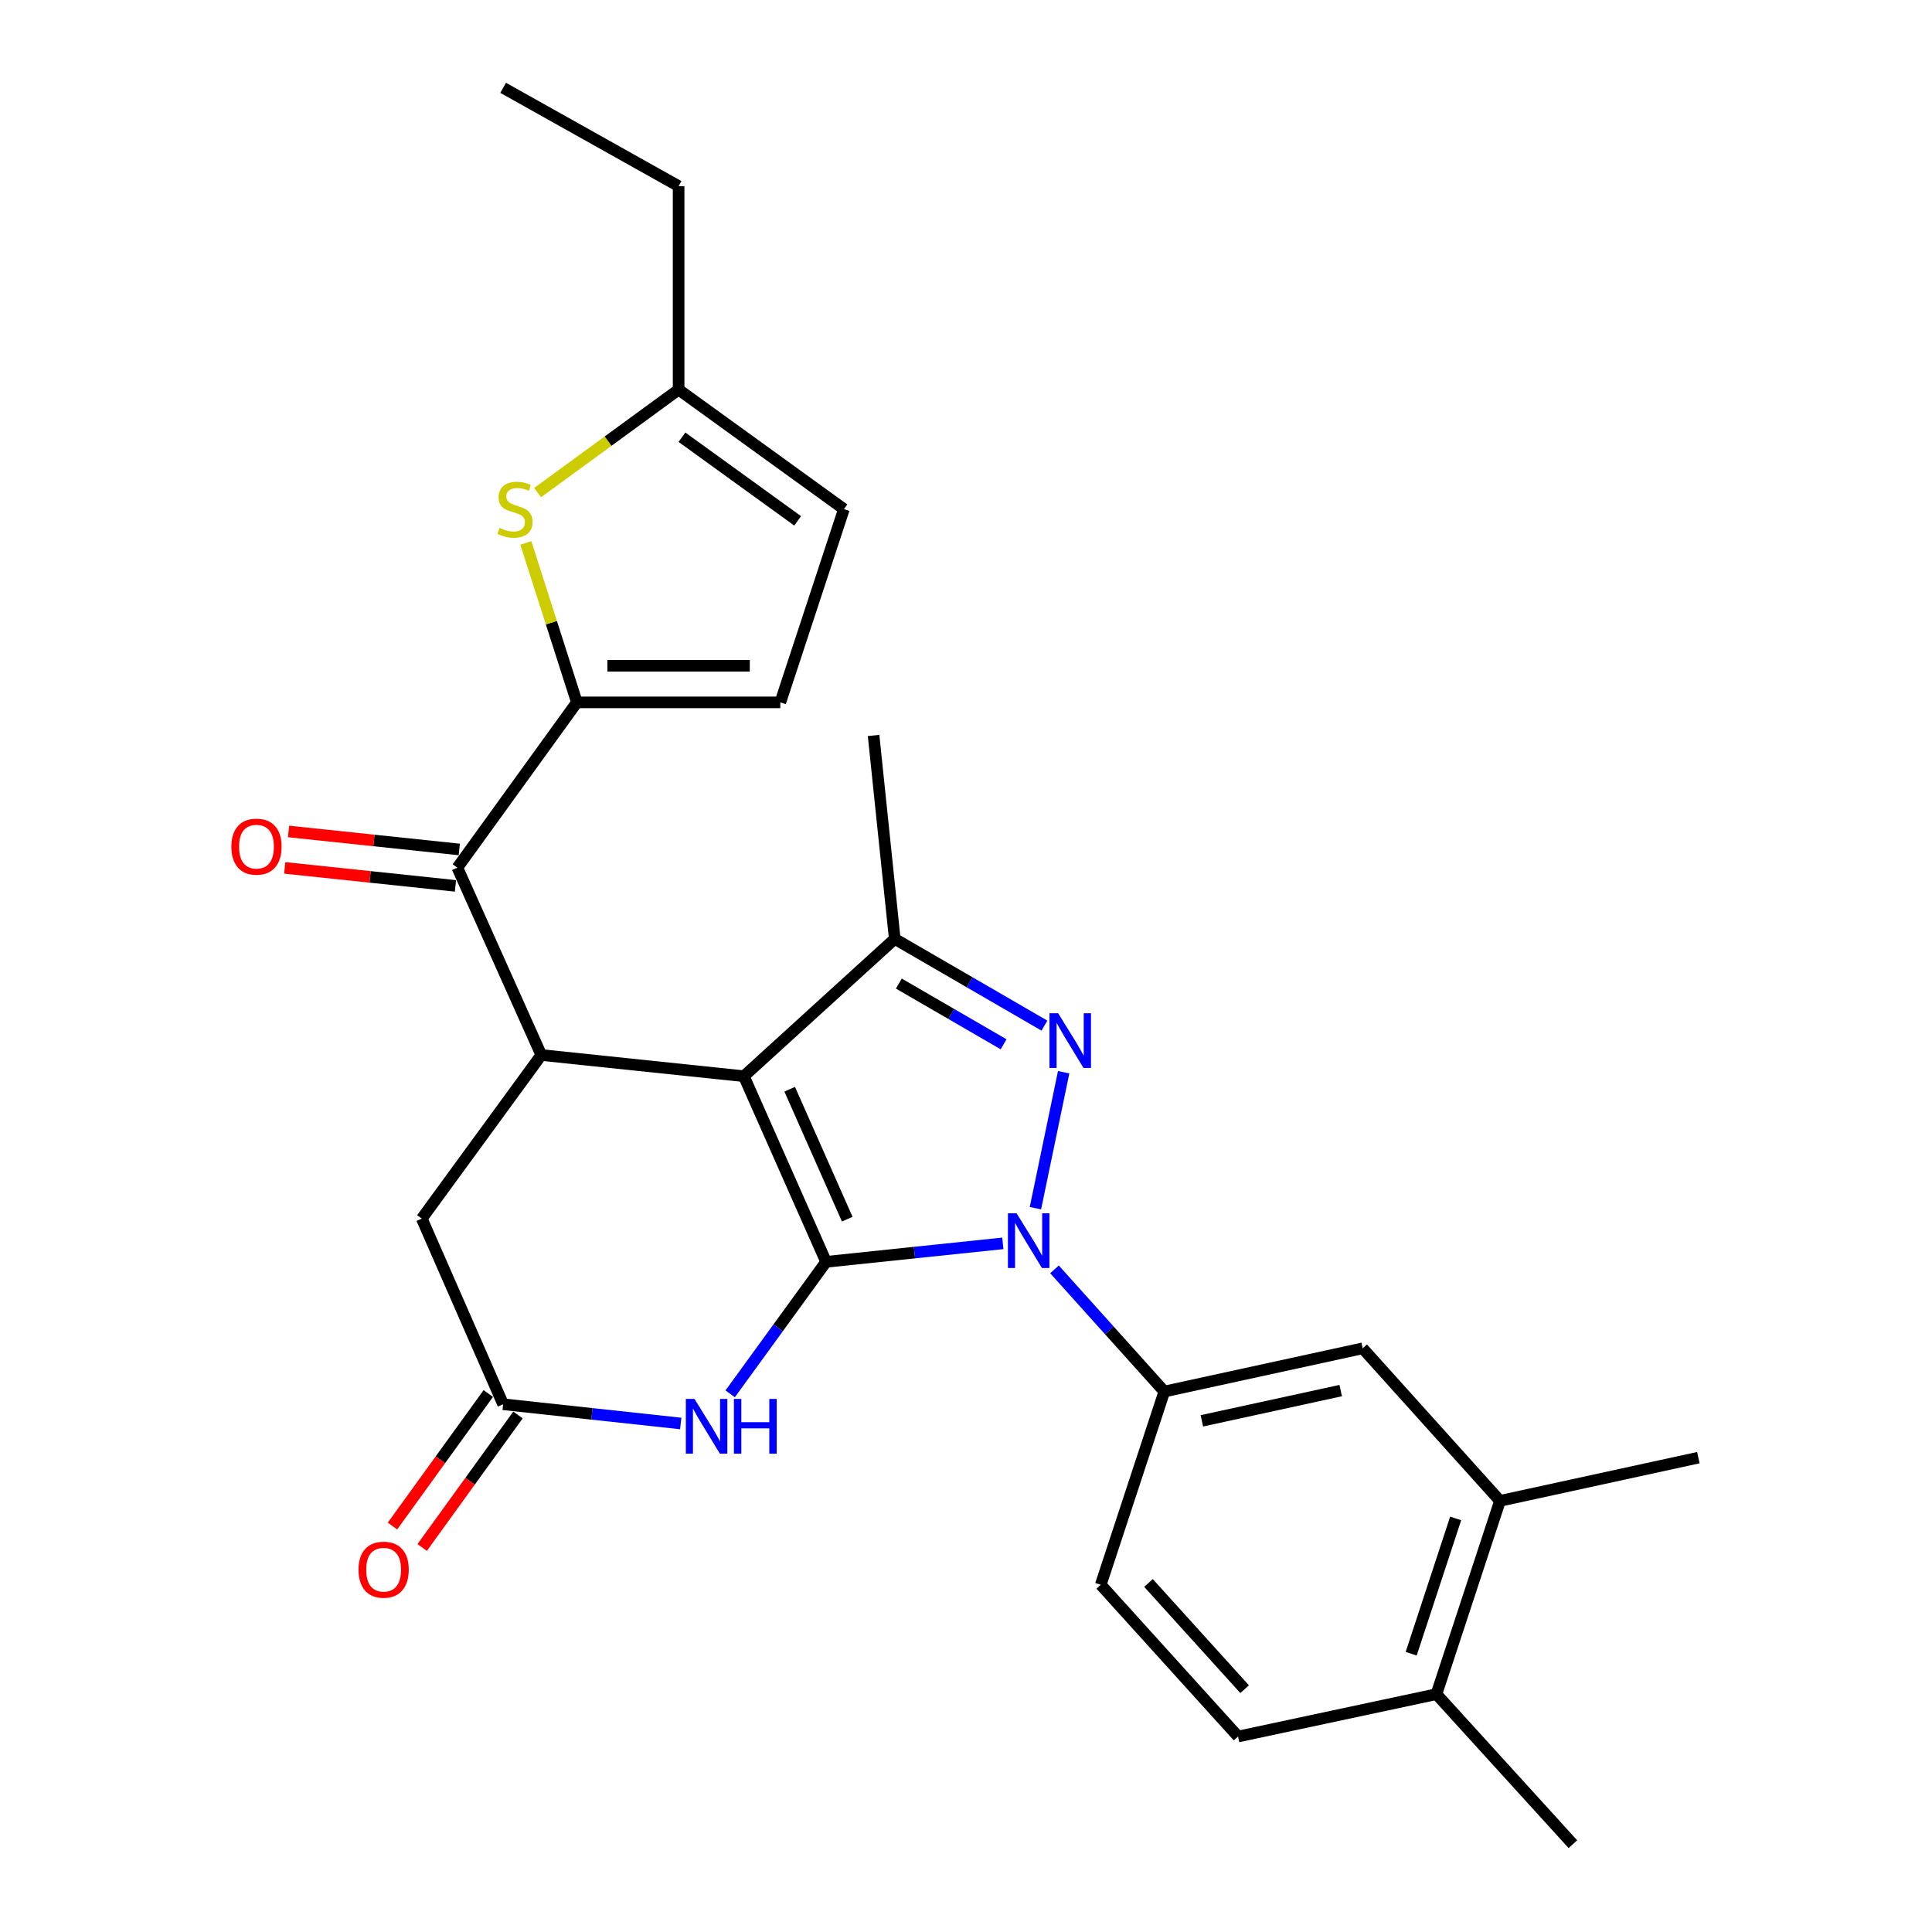 <?xml version='1.0' encoding='iso-8859-1'?>
<svg version='1.1' baseProfile='full'
              xmlns='http://www.w3.org/2000/svg'
                      xmlns:rdkit='http://www.rdkit.org/xml'
                      xmlns:xlink='http://www.w3.org/1999/xlink'
                  xml:space='preserve'
width='1000px' height='1000px' viewBox='0 0 1000 1000'>
<!-- END OF HEADER -->
<rect style='opacity:1.0;fill:#FFFFFF;stroke:none' width='1000' height='1000' x='0' y='0'> </rect>
<path class='bond-0' d='M 427.584,653.123 L 385.03,557.043' style='fill:none;fill-rule:evenodd;stroke:#000000;stroke-width:6px;stroke-linecap:butt;stroke-linejoin:miter;stroke-opacity:1' />
<path class='bond-0' d='M 438.532,631.035 L 408.744,563.779' style='fill:none;fill-rule:evenodd;stroke:#000000;stroke-width:6px;stroke-linecap:butt;stroke-linejoin:miter;stroke-opacity:1' />
<path class='bond-1' d='M 427.584,653.123 L 473.327,648.341' style='fill:none;fill-rule:evenodd;stroke:#000000;stroke-width:6px;stroke-linecap:butt;stroke-linejoin:miter;stroke-opacity:1' />
<path class='bond-1' d='M 473.327,648.341 L 519.07,643.559' style='fill:none;fill-rule:evenodd;stroke:#0000FF;stroke-width:6px;stroke-linecap:butt;stroke-linejoin:miter;stroke-opacity:1' />
<path class='bond-4' d='M 427.584,653.123 L 402.757,687.286' style='fill:none;fill-rule:evenodd;stroke:#000000;stroke-width:6px;stroke-linecap:butt;stroke-linejoin:miter;stroke-opacity:1' />
<path class='bond-4' d='M 402.757,687.286 L 377.93,721.45' style='fill:none;fill-rule:evenodd;stroke:#0000FF;stroke-width:6px;stroke-linecap:butt;stroke-linejoin:miter;stroke-opacity:1' />
<path class='bond-3' d='M 385.03,557.043 L 463.124,485.963' style='fill:none;fill-rule:evenodd;stroke:#000000;stroke-width:6px;stroke-linecap:butt;stroke-linejoin:miter;stroke-opacity:1' />
<path class='bond-5' d='M 385.03,557.043 L 280.169,546.071' style='fill:none;fill-rule:evenodd;stroke:#000000;stroke-width:6px;stroke-linecap:butt;stroke-linejoin:miter;stroke-opacity:1' />
<path class='bond-2' d='M 535.935,625.357 L 550.549,554.98' style='fill:none;fill-rule:evenodd;stroke:#0000FF;stroke-width:6px;stroke-linecap:butt;stroke-linejoin:miter;stroke-opacity:1' />
<path class='bond-9' d='M 545.811,657.027 L 574.232,688.641' style='fill:none;fill-rule:evenodd;stroke:#0000FF;stroke-width:6px;stroke-linecap:butt;stroke-linejoin:miter;stroke-opacity:1' />
<path class='bond-9' d='M 574.232,688.641 L 602.652,720.254' style='fill:none;fill-rule:evenodd;stroke:#000000;stroke-width:6px;stroke-linecap:butt;stroke-linejoin:miter;stroke-opacity:1' />
<path class='bond-27' d='M 540.584,530.859 L 501.854,508.411' style='fill:none;fill-rule:evenodd;stroke:#0000FF;stroke-width:6px;stroke-linecap:butt;stroke-linejoin:miter;stroke-opacity:1' />
<path class='bond-27' d='M 501.854,508.411 L 463.124,485.963' style='fill:none;fill-rule:evenodd;stroke:#000000;stroke-width:6px;stroke-linecap:butt;stroke-linejoin:miter;stroke-opacity:1' />
<path class='bond-27' d='M 519.46,540.524 L 492.349,524.81' style='fill:none;fill-rule:evenodd;stroke:#0000FF;stroke-width:6px;stroke-linecap:butt;stroke-linejoin:miter;stroke-opacity:1' />
<path class='bond-27' d='M 492.349,524.81 L 465.238,509.097' style='fill:none;fill-rule:evenodd;stroke:#000000;stroke-width:6px;stroke-linecap:butt;stroke-linejoin:miter;stroke-opacity:1' />
<path class='bond-22' d='M 463.124,485.963 L 452.162,380.669' style='fill:none;fill-rule:evenodd;stroke:#000000;stroke-width:6px;stroke-linecap:butt;stroke-linejoin:miter;stroke-opacity:1' />
<path class='bond-10' d='M 352.34,736.79 L 306.382,731.813' style='fill:none;fill-rule:evenodd;stroke:#0000FF;stroke-width:6px;stroke-linecap:butt;stroke-linejoin:miter;stroke-opacity:1' />
<path class='bond-10' d='M 306.382,731.813 L 260.424,726.836' style='fill:none;fill-rule:evenodd;stroke:#000000;stroke-width:6px;stroke-linecap:butt;stroke-linejoin:miter;stroke-opacity:1' />
<path class='bond-7' d='M 280.169,546.071 L 236.731,449.106' style='fill:none;fill-rule:evenodd;stroke:#000000;stroke-width:6px;stroke-linecap:butt;stroke-linejoin:miter;stroke-opacity:1' />
<path class='bond-28' d='M 280.169,546.071 L 218.313,630.756' style='fill:none;fill-rule:evenodd;stroke:#000000;stroke-width:6px;stroke-linecap:butt;stroke-linejoin:miter;stroke-opacity:1' />
<path class='bond-6' d='M 298.597,363.547 L 236.731,449.106' style='fill:none;fill-rule:evenodd;stroke:#000000;stroke-width:6px;stroke-linecap:butt;stroke-linejoin:miter;stroke-opacity:1' />
<path class='bond-8' d='M 298.597,363.547 L 285.383,322.286' style='fill:none;fill-rule:evenodd;stroke:#000000;stroke-width:6px;stroke-linecap:butt;stroke-linejoin:miter;stroke-opacity:1' />
<path class='bond-8' d='M 285.383,322.286 L 272.169,281.024' style='fill:none;fill-rule:evenodd;stroke:#CCCC00;stroke-width:6px;stroke-linecap:butt;stroke-linejoin:miter;stroke-opacity:1' />
<path class='bond-11' d='M 298.597,363.547 L 403.89,363.547' style='fill:none;fill-rule:evenodd;stroke:#000000;stroke-width:6px;stroke-linecap:butt;stroke-linejoin:miter;stroke-opacity:1' />
<path class='bond-11' d='M 314.391,344.592 L 388.096,344.592' style='fill:none;fill-rule:evenodd;stroke:#000000;stroke-width:6px;stroke-linecap:butt;stroke-linejoin:miter;stroke-opacity:1' />
<path class='bond-17' d='M 237.724,439.681 L 193.542,435.023' style='fill:none;fill-rule:evenodd;stroke:#000000;stroke-width:6px;stroke-linecap:butt;stroke-linejoin:miter;stroke-opacity:1' />
<path class='bond-17' d='M 193.542,435.023 L 149.361,430.365' style='fill:none;fill-rule:evenodd;stroke:#FF0000;stroke-width:6px;stroke-linecap:butt;stroke-linejoin:miter;stroke-opacity:1' />
<path class='bond-17' d='M 235.737,458.532 L 191.555,453.874' style='fill:none;fill-rule:evenodd;stroke:#000000;stroke-width:6px;stroke-linecap:butt;stroke-linejoin:miter;stroke-opacity:1' />
<path class='bond-17' d='M 191.555,453.874 L 147.373,449.216' style='fill:none;fill-rule:evenodd;stroke:#FF0000;stroke-width:6px;stroke-linecap:butt;stroke-linejoin:miter;stroke-opacity:1' />
<path class='bond-13' d='M 278.265,254.971 L 314.757,228.317' style='fill:none;fill-rule:evenodd;stroke:#CCCC00;stroke-width:6px;stroke-linecap:butt;stroke-linejoin:miter;stroke-opacity:1' />
<path class='bond-13' d='M 314.757,228.317 L 351.249,201.663' style='fill:none;fill-rule:evenodd;stroke:#000000;stroke-width:6px;stroke-linecap:butt;stroke-linejoin:miter;stroke-opacity:1' />
<path class='bond-14' d='M 602.652,720.254 L 705.313,697.888' style='fill:none;fill-rule:evenodd;stroke:#000000;stroke-width:6px;stroke-linecap:butt;stroke-linejoin:miter;stroke-opacity:1' />
<path class='bond-14' d='M 622.086,735.42 L 693.949,719.763' style='fill:none;fill-rule:evenodd;stroke:#000000;stroke-width:6px;stroke-linecap:butt;stroke-linejoin:miter;stroke-opacity:1' />
<path class='bond-19' d='M 602.652,720.254 L 569.744,820.283' style='fill:none;fill-rule:evenodd;stroke:#000000;stroke-width:6px;stroke-linecap:butt;stroke-linejoin:miter;stroke-opacity:1' />
<path class='bond-12' d='M 260.424,726.836 L 218.313,630.756' style='fill:none;fill-rule:evenodd;stroke:#000000;stroke-width:6px;stroke-linecap:butt;stroke-linejoin:miter;stroke-opacity:1' />
<path class='bond-18' d='M 252.744,721.283 L 227.947,755.578' style='fill:none;fill-rule:evenodd;stroke:#000000;stroke-width:6px;stroke-linecap:butt;stroke-linejoin:miter;stroke-opacity:1' />
<path class='bond-18' d='M 227.947,755.578 L 203.15,789.873' style='fill:none;fill-rule:evenodd;stroke:#FF0000;stroke-width:6px;stroke-linecap:butt;stroke-linejoin:miter;stroke-opacity:1' />
<path class='bond-18' d='M 268.104,732.389 L 243.307,766.684' style='fill:none;fill-rule:evenodd;stroke:#000000;stroke-width:6px;stroke-linecap:butt;stroke-linejoin:miter;stroke-opacity:1' />
<path class='bond-18' d='M 243.307,766.684 L 218.511,800.979' style='fill:none;fill-rule:evenodd;stroke:#FF0000;stroke-width:6px;stroke-linecap:butt;stroke-linejoin:miter;stroke-opacity:1' />
<path class='bond-15' d='M 403.89,363.547 L 436.808,263.518' style='fill:none;fill-rule:evenodd;stroke:#000000;stroke-width:6px;stroke-linecap:butt;stroke-linejoin:miter;stroke-opacity:1' />
<path class='bond-23' d='M 351.249,201.663 L 351.249,96.348' style='fill:none;fill-rule:evenodd;stroke:#000000;stroke-width:6px;stroke-linecap:butt;stroke-linejoin:miter;stroke-opacity:1' />
<path class='bond-30' d='M 351.249,201.663 L 436.808,263.518' style='fill:none;fill-rule:evenodd;stroke:#000000;stroke-width:6px;stroke-linecap:butt;stroke-linejoin:miter;stroke-opacity:1' />
<path class='bond-30' d='M 352.978,226.302 L 412.869,269.601' style='fill:none;fill-rule:evenodd;stroke:#000000;stroke-width:6px;stroke-linecap:butt;stroke-linejoin:miter;stroke-opacity:1' />
<path class='bond-16' d='M 705.313,697.888 L 776.393,776.845' style='fill:none;fill-rule:evenodd;stroke:#000000;stroke-width:6px;stroke-linecap:butt;stroke-linejoin:miter;stroke-opacity:1' />
<path class='bond-24' d='M 776.393,776.845 L 879.065,754.478' style='fill:none;fill-rule:evenodd;stroke:#000000;stroke-width:6px;stroke-linecap:butt;stroke-linejoin:miter;stroke-opacity:1' />
<path class='bond-29' d='M 776.393,776.845 L 743.496,876.894' style='fill:none;fill-rule:evenodd;stroke:#000000;stroke-width:6px;stroke-linecap:butt;stroke-linejoin:miter;stroke-opacity:1' />
<path class='bond-29' d='M 753.452,785.931 L 730.425,855.966' style='fill:none;fill-rule:evenodd;stroke:#000000;stroke-width:6px;stroke-linecap:butt;stroke-linejoin:miter;stroke-opacity:1' />
<path class='bond-21' d='M 569.744,820.283 L 640.825,898.818' style='fill:none;fill-rule:evenodd;stroke:#000000;stroke-width:6px;stroke-linecap:butt;stroke-linejoin:miter;stroke-opacity:1' />
<path class='bond-21' d='M 594.46,819.344 L 644.216,874.319' style='fill:none;fill-rule:evenodd;stroke:#000000;stroke-width:6px;stroke-linecap:butt;stroke-linejoin:miter;stroke-opacity:1' />
<path class='bond-20' d='M 743.496,876.894 L 640.825,898.818' style='fill:none;fill-rule:evenodd;stroke:#000000;stroke-width:6px;stroke-linecap:butt;stroke-linejoin:miter;stroke-opacity:1' />
<path class='bond-25' d='M 743.496,876.894 L 814.124,954.545' style='fill:none;fill-rule:evenodd;stroke:#000000;stroke-width:6px;stroke-linecap:butt;stroke-linejoin:miter;stroke-opacity:1' />
<path class='bond-26' d='M 351.249,96.348 L 260.424,45.455' style='fill:none;fill-rule:evenodd;stroke:#000000;stroke-width:6px;stroke-linecap:butt;stroke-linejoin:miter;stroke-opacity:1' />
<path  class='atom-2' d='M 526.186 628.001
L 535.466 643.001
Q 536.386 644.481, 537.866 647.161
Q 539.346 649.841, 539.426 650.001
L 539.426 628.001
L 543.186 628.001
L 543.186 656.321
L 539.306 656.321
L 529.346 639.921
Q 528.186 638.001, 526.946 635.801
Q 525.746 633.601, 525.386 632.921
L 525.386 656.321
L 521.706 656.321
L 521.706 628.001
L 526.186 628.001
' fill='#0000FF'/>
<path  class='atom-3' d='M 547.689 524.445
L 556.969 539.445
Q 557.889 540.925, 559.369 543.605
Q 560.849 546.285, 560.929 546.445
L 560.929 524.445
L 564.689 524.445
L 564.689 552.765
L 560.809 552.765
L 550.849 536.365
Q 549.689 534.445, 548.449 532.245
Q 547.249 530.045, 546.889 529.365
L 546.889 552.765
L 543.209 552.765
L 543.209 524.445
L 547.689 524.445
' fill='#0000FF'/>
<path  class='atom-5' d='M 359.468 724.08
L 368.748 739.08
Q 369.668 740.56, 371.148 743.24
Q 372.628 745.92, 372.708 746.08
L 372.708 724.08
L 376.468 724.08
L 376.468 752.4
L 372.588 752.4
L 362.628 736
Q 361.468 734.08, 360.228 731.88
Q 359.028 729.68, 358.668 729
L 358.668 752.4
L 354.988 752.4
L 354.988 724.08
L 359.468 724.08
' fill='#0000FF'/>
<path  class='atom-5' d='M 379.868 724.08
L 383.708 724.08
L 383.708 736.12
L 398.188 736.12
L 398.188 724.08
L 402.028 724.08
L 402.028 752.4
L 398.188 752.4
L 398.188 739.32
L 383.708 739.32
L 383.708 752.4
L 379.868 752.4
L 379.868 724.08
' fill='#0000FF'/>
<path  class='atom-9' d='M 258.563 273.238
Q 258.883 273.358, 260.203 273.918
Q 261.523 274.478, 262.963 274.838
Q 264.443 275.158, 265.883 275.158
Q 268.563 275.158, 270.123 273.878
Q 271.683 272.558, 271.683 270.278
Q 271.683 268.718, 270.883 267.758
Q 270.123 266.798, 268.923 266.278
Q 267.723 265.758, 265.723 265.158
Q 263.203 264.398, 261.683 263.678
Q 260.203 262.958, 259.123 261.438
Q 258.083 259.918, 258.083 257.358
Q 258.083 253.798, 260.483 251.598
Q 262.923 249.398, 267.723 249.398
Q 271.003 249.398, 274.723 250.958
L 273.803 254.038
Q 270.403 252.638, 267.843 252.638
Q 265.083 252.638, 263.563 253.798
Q 262.043 254.918, 262.083 256.878
Q 262.083 258.398, 262.843 259.318
Q 263.643 260.238, 264.763 260.758
Q 265.923 261.278, 267.843 261.878
Q 270.403 262.678, 271.923 263.478
Q 273.443 264.278, 274.523 265.918
Q 275.643 267.518, 275.643 270.278
Q 275.643 274.198, 273.003 276.318
Q 270.403 278.398, 266.043 278.398
Q 263.523 278.398, 261.603 277.838
Q 259.723 277.318, 257.483 276.398
L 258.563 273.238
' fill='#CCCC00'/>
<path  class='atom-18' d='M 119.753 438.224
Q 119.753 431.424, 123.113 427.624
Q 126.473 423.824, 132.753 423.824
Q 139.033 423.824, 142.393 427.624
Q 145.753 431.424, 145.753 438.224
Q 145.753 445.104, 142.353 449.024
Q 138.953 452.904, 132.753 452.904
Q 126.513 452.904, 123.113 449.024
Q 119.753 445.144, 119.753 438.224
M 132.753 449.704
Q 137.073 449.704, 139.393 446.824
Q 141.753 443.904, 141.753 438.224
Q 141.753 432.664, 139.393 429.864
Q 137.073 427.024, 132.753 427.024
Q 128.433 427.024, 126.073 429.824
Q 123.753 432.624, 123.753 438.224
Q 123.753 443.944, 126.073 446.824
Q 128.433 449.704, 132.753 449.704
' fill='#FF0000'/>
<path  class='atom-19' d='M 185.568 812.465
Q 185.568 805.665, 188.928 801.865
Q 192.288 798.065, 198.568 798.065
Q 204.848 798.065, 208.208 801.865
Q 211.568 805.665, 211.568 812.465
Q 211.568 819.345, 208.168 823.265
Q 204.768 827.145, 198.568 827.145
Q 192.328 827.145, 188.928 823.265
Q 185.568 819.385, 185.568 812.465
M 198.568 823.945
Q 202.888 823.945, 205.208 821.065
Q 207.568 818.145, 207.568 812.465
Q 207.568 806.905, 205.208 804.105
Q 202.888 801.265, 198.568 801.265
Q 194.248 801.265, 191.888 804.065
Q 189.568 806.865, 189.568 812.465
Q 189.568 818.185, 191.888 821.065
Q 194.248 823.945, 198.568 823.945
' fill='#FF0000'/>
</svg>
